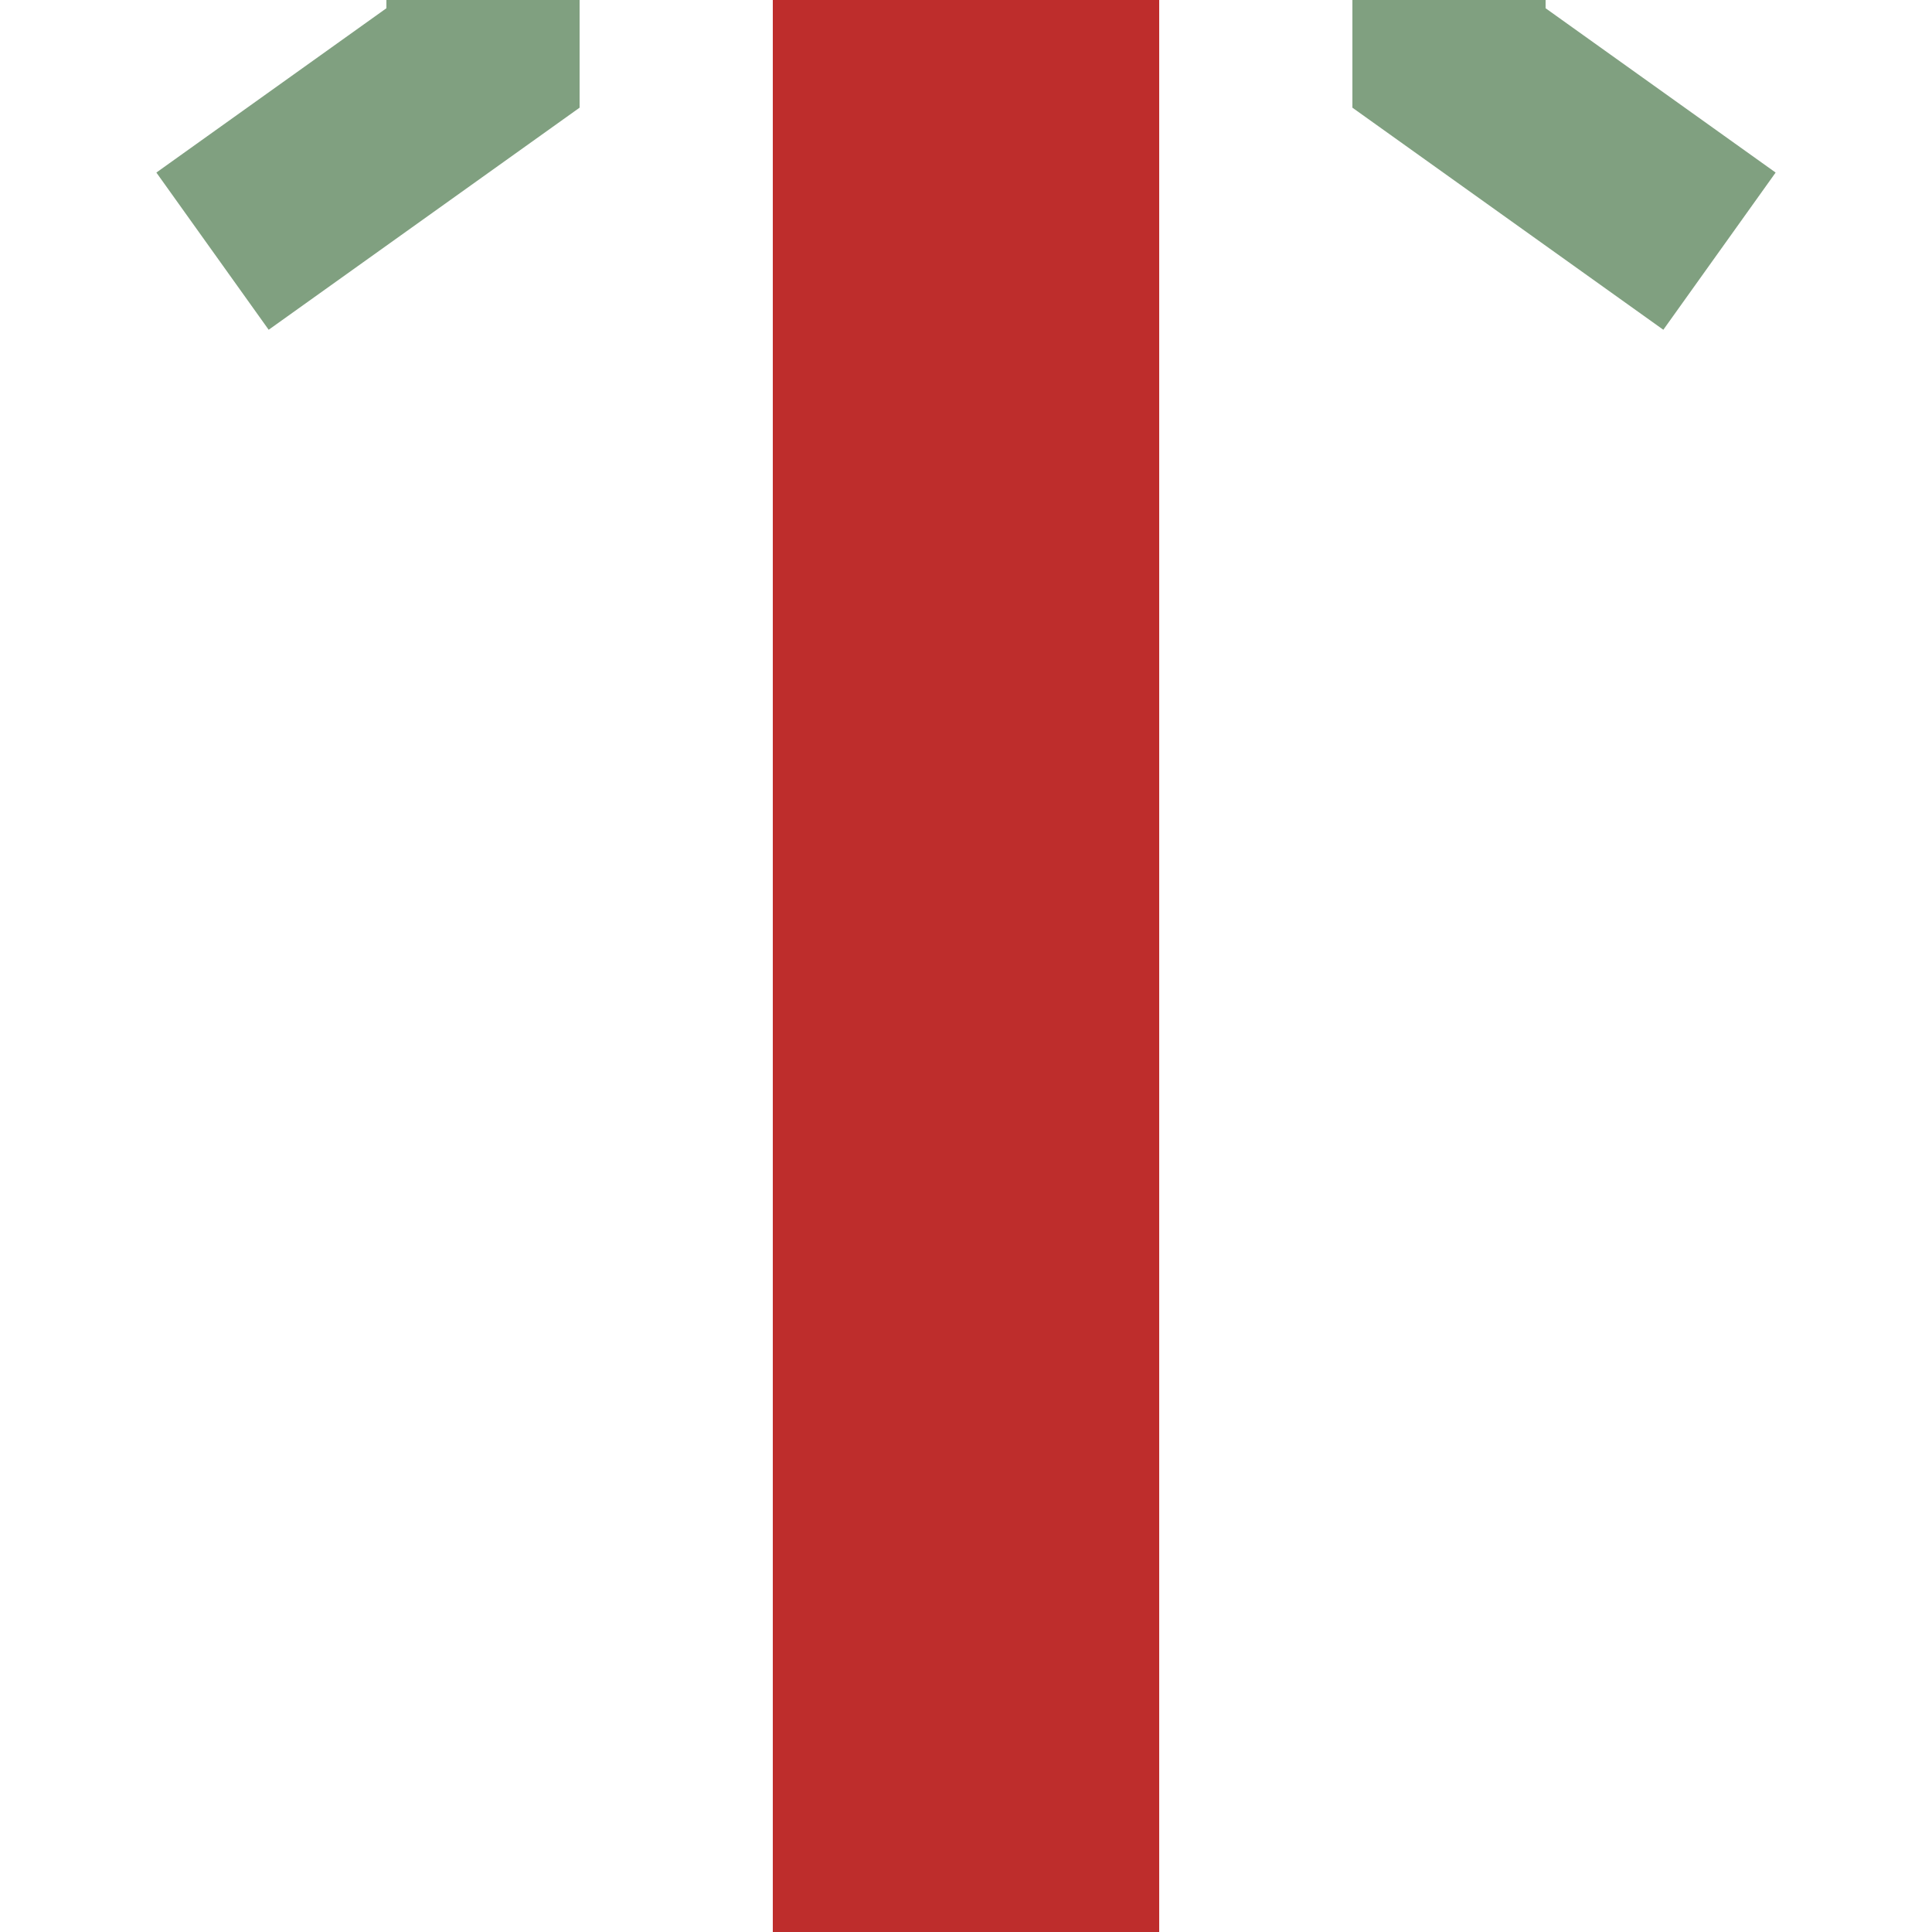 <svg xmlns="http://www.w3.org/2000/svg" width="500" height="500"><path stroke="#BE2D2C" stroke-width="100" d="M250 0v500"/><path fill="none" stroke="#80A080" stroke-width="50" d="M125 0v15L55 65M375 0v15l70 50"/></svg>